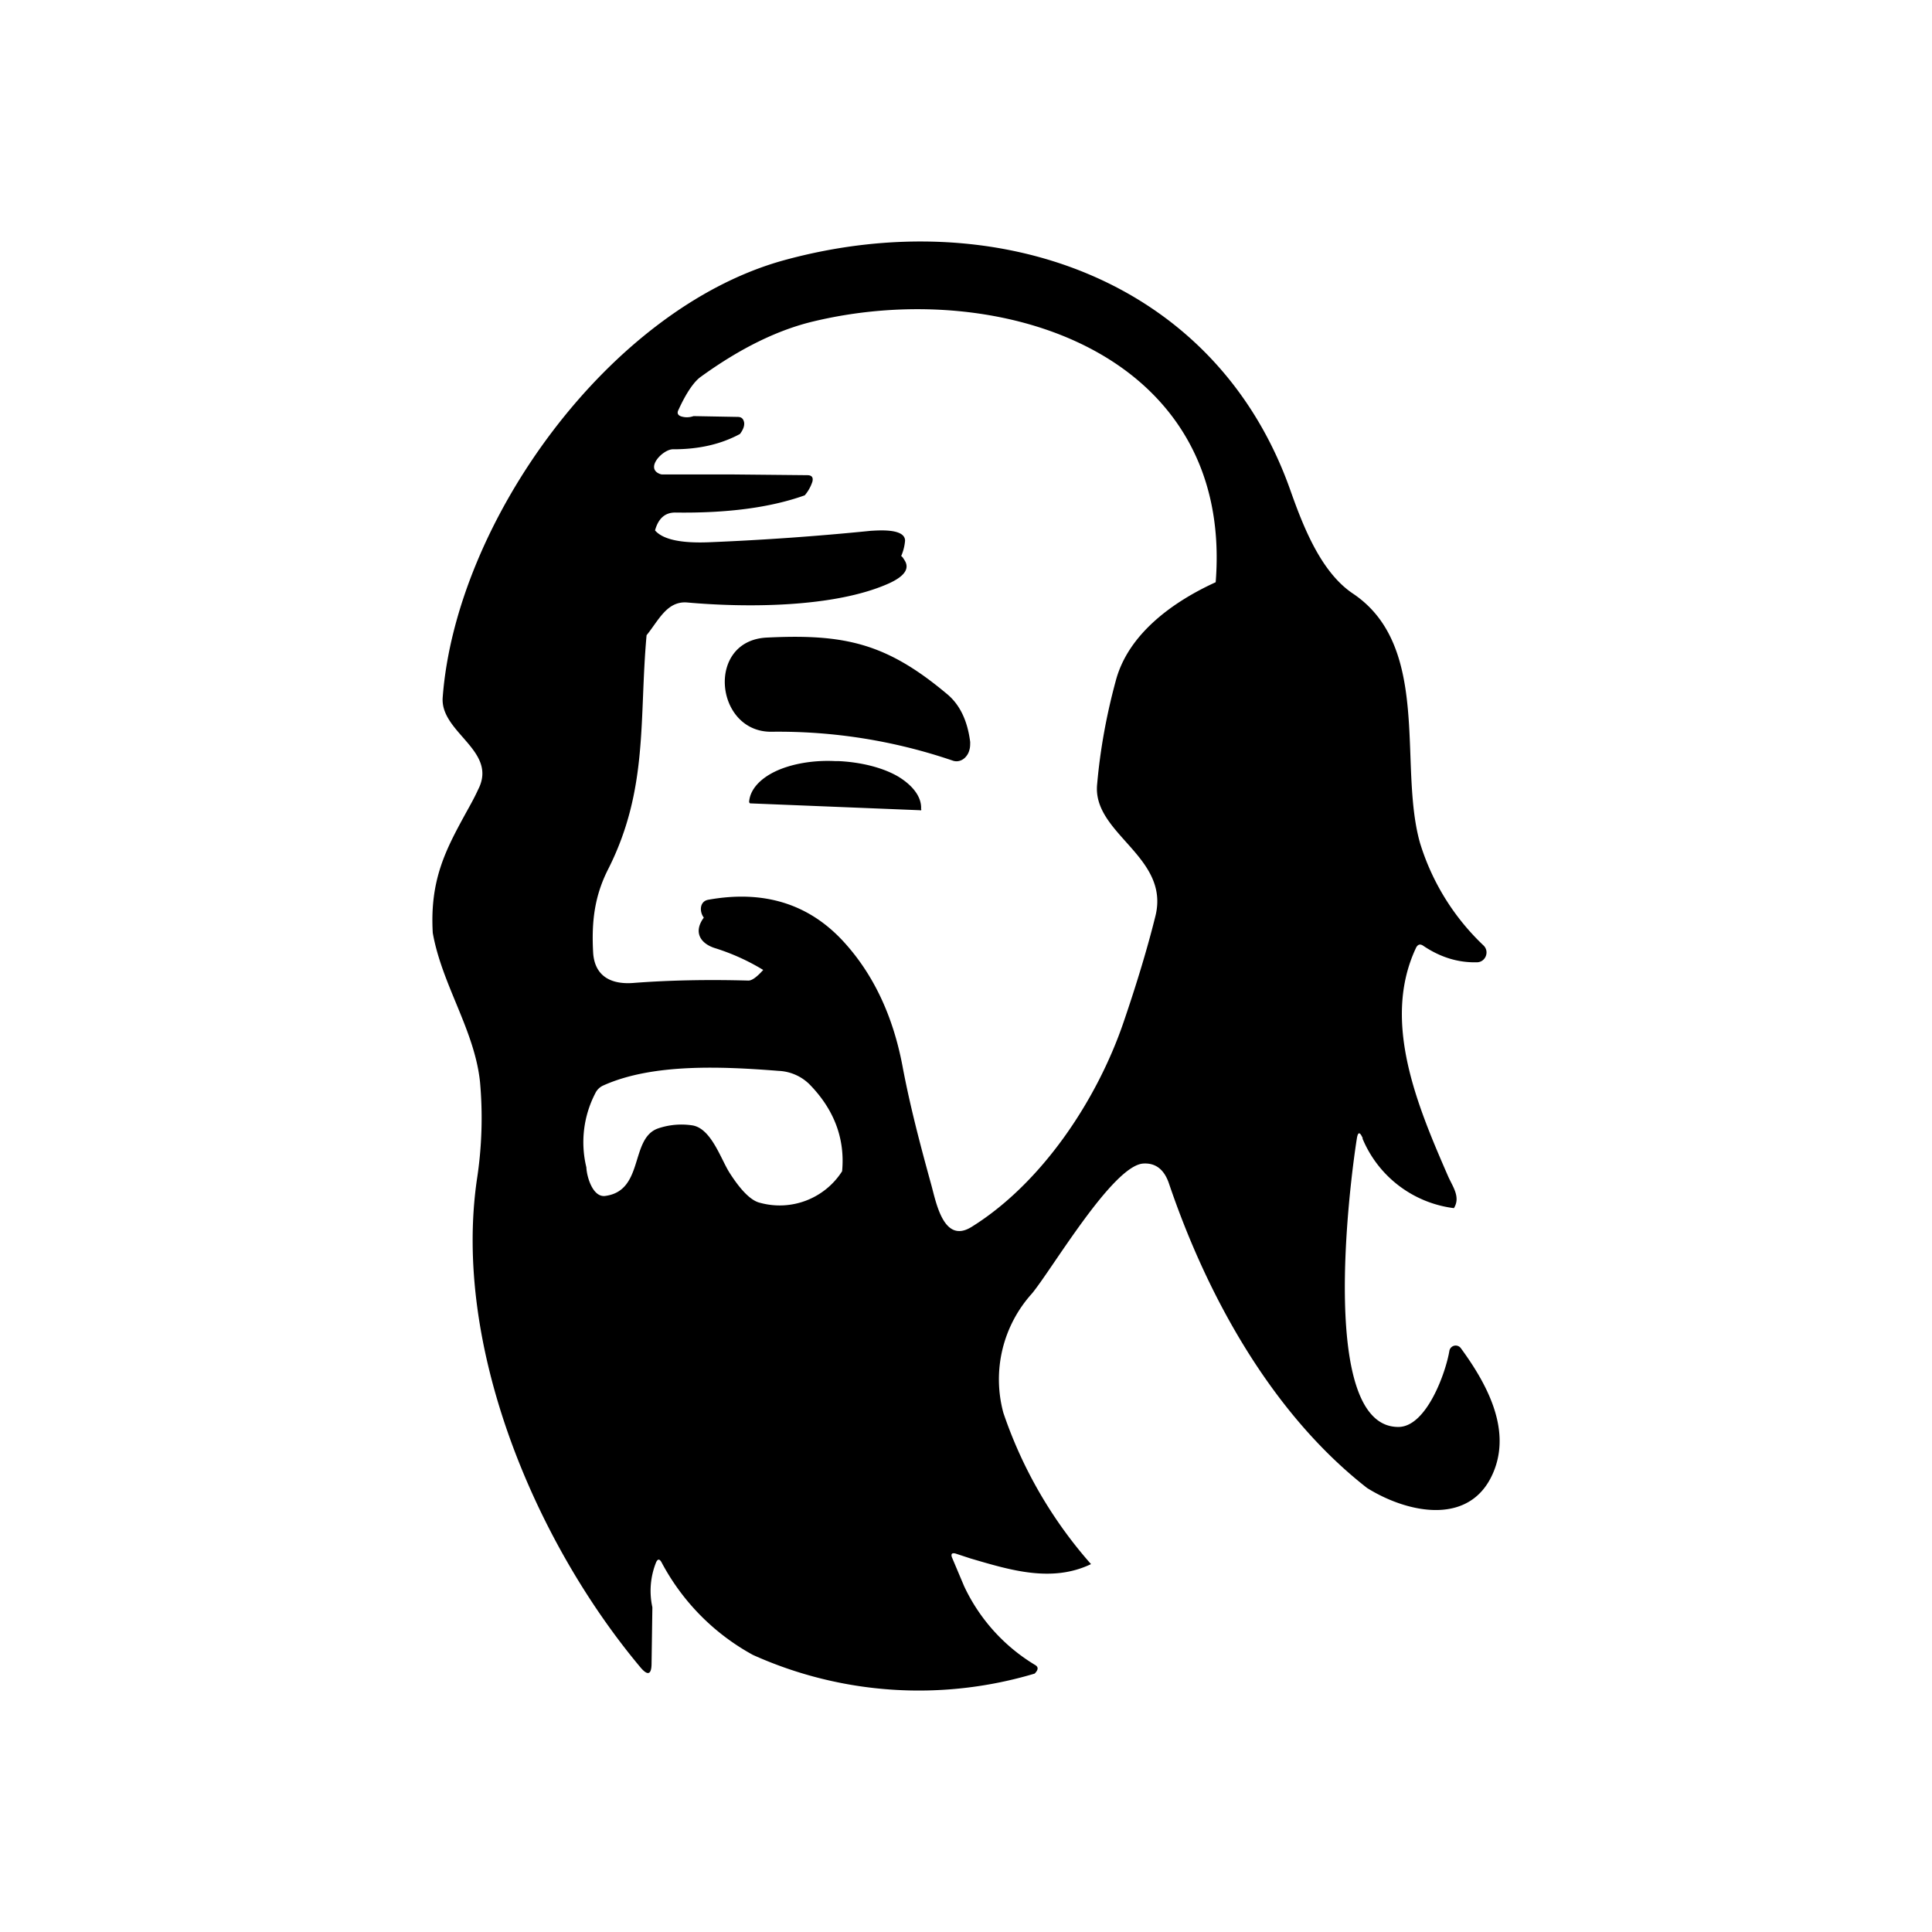 <svg xmlns="http://www.w3.org/2000/svg" width="1em" height="1em" viewBox="0 0 24 24"><path fill="currentColor" d="M9.529 7.92c.966-.047 1.482.071 2.23.697q.242.196.293.6c0 .034 0 .067-.01.1a.2.2 0 0 1-.046.086a.16.16 0 0 1-.071.047a.14.14 0 0 1-.086 0a6.7 6.7 0 0 0-2.249-.36c-.71.014-.828-1.136-.061-1.17m-.204 2.06h-.01v-.005a.014.014 0 0 1-.009-.014c.01-.147.128-.284.327-.379c.199-.094.473-.142.748-.127h.043c.274.014.54.08.729.189c.19.114.298.26.289.407a.01.01 0 0 1 0 .014l-.008.002l-.006-.002z"/><path fill="currentColor" fill-rule="evenodd" d="M16.925 14.142a1.42 1.42 0 0 0 1.136.866c.085-.137-.014-.265-.071-.393c-.379-.871-.829-1.922-.402-2.836q.033-.072.094-.029q.314.212.663.204c.109 0 .161-.133.085-.208a2.94 2.94 0 0 1-.79-1.274c-.09-.317-.105-.691-.119-1.075c-.028-.777-.061-1.59-.72-2.027c-.397-.27-.615-.838-.771-1.278c-.933-2.642-3.675-3.575-6.288-2.86C7.564 3.83 5.66 6.49 5.499 8.668c-.028.435.691.658.44 1.141c-.047.104-.104.204-.156.298c-.246.45-.445.824-.407 1.482c.114.644.52 1.208.587 1.852a5 5 0 0 1-.038 1.207c-.303 2.074.72 4.498 2.027 6.06c.095.115.142.096.142-.046l.01-.696a.95.95 0 0 1 .047-.56q.03-.063.066 0c.258.488.653.888 1.136 1.152a5.02 5.02 0 0 0 3.5.232c.047-.048.047-.081.009-.105a2.26 2.26 0 0 1-.885-.98l-.152-.36q-.021-.062.043-.047l.189.062c.497.146 1.009.303 1.496.07a5.5 5.5 0 0 1-1.089-1.88a1.59 1.59 0 0 1 .355-1.481c.251-.303 1.004-1.591 1.383-1.615q.227-.014.317.241c.474 1.402 1.279 2.865 2.463 3.789c.506.317 1.316.492 1.586-.237c.194-.526-.11-1.075-.422-1.501a.08.08 0 0 0-.081-.029a.08.08 0 0 0-.06.062c-.043.265-.28.937-.626.947c-.994.019-.62-2.969-.525-3.575c.014-.095.038-.095.075-.01zm-1.823-6.914c.222-2.84-2.67-3.788-4.986-3.238c-.445.104-.914.331-1.411.691c-.08.057-.176.19-.275.407c-.024.043-.01.071.033.085a.24.24 0 0 0 .152-.004l.549.01c.047 0 .071.023.08.07c.005.038-.009.085-.052.142q-.353.191-.828.19c-.123-.005-.35.227-.175.303a.1.1 0 0 0 .037.01h.89l.915.009q.08.001.061.08a.5.5 0 0 1-.095.17q-.637.228-1.61.214c-.123 0-.208.07-.25.222c.099.114.326.161.672.147q1.006-.041 2.008-.142c.094-.005.426-.033.426.123a.6.6 0 0 1-.048.19c.02.014.029.033.038.047q.108.157-.19.293c-.676.303-1.775.303-2.509.237c-.25-.019-.355.227-.502.407c-.094 1.042.024 1.909-.473 2.898c-.175.341-.213.663-.19 1.056c.024.294.237.388.507.365q.654-.05 1.42-.029q.065.002.185-.132a2.7 2.7 0 0 0-.596-.27c-.185-.057-.275-.2-.142-.38c-.057-.075-.053-.203.056-.222q1.03-.185 1.677.517c.374.407.615.923.733 1.538c.095.507.223.99.356 1.473c.061.213.151.758.506.535c.867-.54 1.553-1.567 1.885-2.538c.17-.497.303-.942.398-1.326c.18-.738-.786-1.018-.725-1.633q.056-.64.232-1.288c.156-.587.72-.985 1.24-1.222zm-4.64 7.32a.92.92 0 0 1-1.019.394q-.164-.036-.378-.37c-.11-.17-.228-.554-.464-.592a.9.9 0 0 0-.427.038c-.35.123-.17.772-.653.838c-.156.024-.232-.236-.237-.355a1.32 1.32 0 0 1 .11-.918a.2.2 0 0 1 .103-.1c.611-.274 1.468-.236 2.178-.18a.58.58 0 0 1 .38.166c.307.313.444.677.406 1.08" clip-rule="evenodd"/></svg>